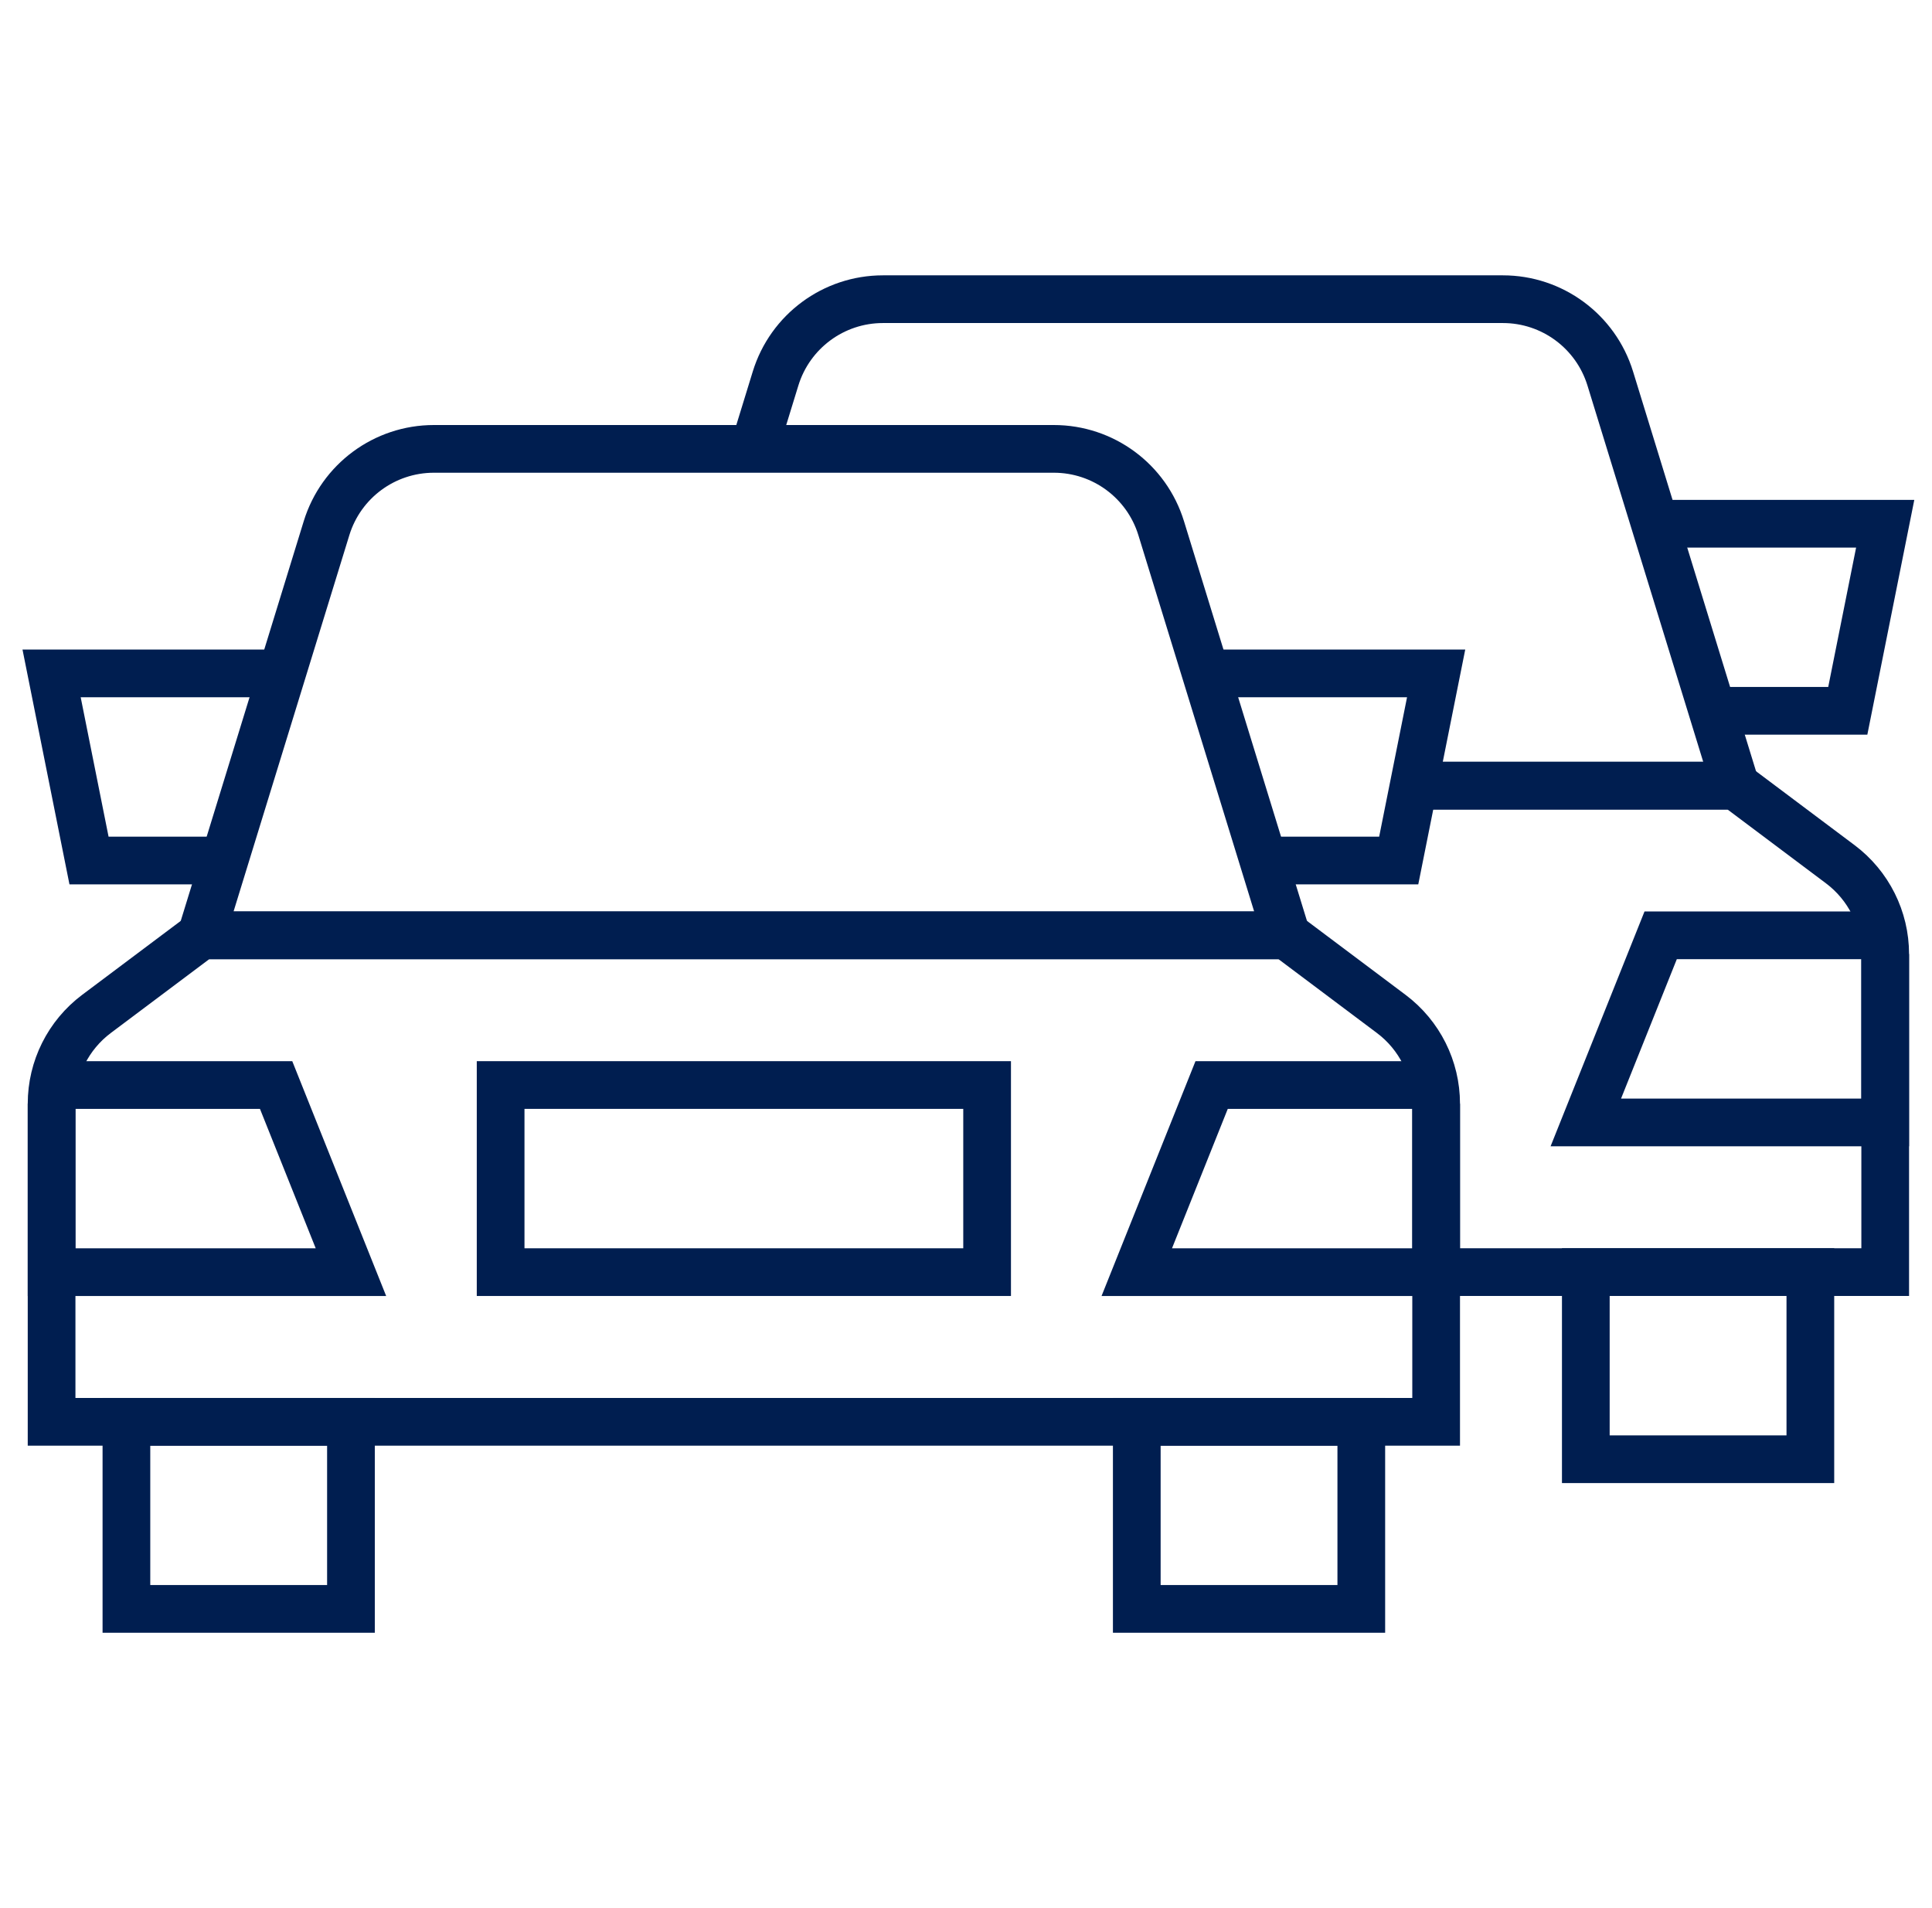 <svg width="81" height="80" viewBox="0 0 81 80" fill="none" xmlns="http://www.w3.org/2000/svg">
<g clip-path="url(#clip0_655_6257)">
<path d="M53.935 39.215H8.438L13.691 22.142C14.299 20.168 16.123 18.82 18.19 18.82H44.184C46.25 18.82 48.074 20.168 48.682 22.142L53.935 39.215Z" stroke="#001E50" stroke-width="2" stroke-miterlimit="10"/>
<path d="M60.211 59.611H2.163V46.275C2.163 44.794 2.86 43.399 4.045 42.51L8.438 39.215H53.936L58.328 42.51C59.514 43.399 60.211 44.794 60.211 46.275V59.611Z" stroke="#001E50" stroke-width="2" stroke-miterlimit="10"/>
<path d="M14.714 59.611H5.3V67.455H14.714V59.611Z" stroke="#001E50" stroke-width="2" stroke-miterlimit="10"/>
<path d="M57.073 59.611H47.66V67.455H57.073V59.611Z" stroke="#001E50" stroke-width="2" stroke-miterlimit="10"/>
<path d="M50.556 28.233H60.211L58.642 36.078H52.971" stroke="#001E50" stroke-width="2" stroke-miterlimit="10"/>
<path d="M9.403 36.078H3.732L2.163 28.233H11.817" stroke="#001E50" stroke-width="2" stroke-miterlimit="10"/>
<path d="M2.163 46.276V53.336H14.713L11.576 45.491H2.229" stroke="#001E50" stroke-width="2" stroke-miterlimit="10"/>
<path d="M60.211 46.276V53.336H47.66L50.798 45.491H60.145" stroke="#001E50" stroke-width="2" stroke-miterlimit="10"/>
<path d="M41.385 45.491H20.989V53.336H41.385V45.491Z" stroke="#001E50" stroke-width="2" stroke-miterlimit="10"/>
<path d="M31.609 18.82L32.517 15.867C33.126 13.892 34.951 12.544 37.017 12.544H63.01C65.076 12.544 66.901 13.892 67.51 15.867L72.762 32.94H59.27" stroke="#001E50" stroke-width="2" stroke-miterlimit="10"/>
<path d="M59.27 32.94H72.762L77.155 36.235C78.34 37.124 79.038 38.519 79.038 40V53.335H60.211" stroke="#001E50" stroke-width="2" stroke-miterlimit="10"/>
<path d="M75.9 53.335H66.486V61.18H75.9V53.335Z" stroke="#001E50" stroke-width="2" stroke-miterlimit="10"/>
<path d="M69.383 21.958H79.038L77.469 29.802H71.797" stroke="#001E50" stroke-width="2" stroke-miterlimit="10"/>
<path d="M79.037 40V47.06H66.486L69.624 39.215H78.972" stroke="#001E50" stroke-width="2" stroke-miterlimit="10"/>
</g>
<defs>
<clipPath id="clip0_655_6257">
<rect width="80" height="80" fill="white" transform="translate(0.6)"/>
</clipPath>
</defs>
</svg>
